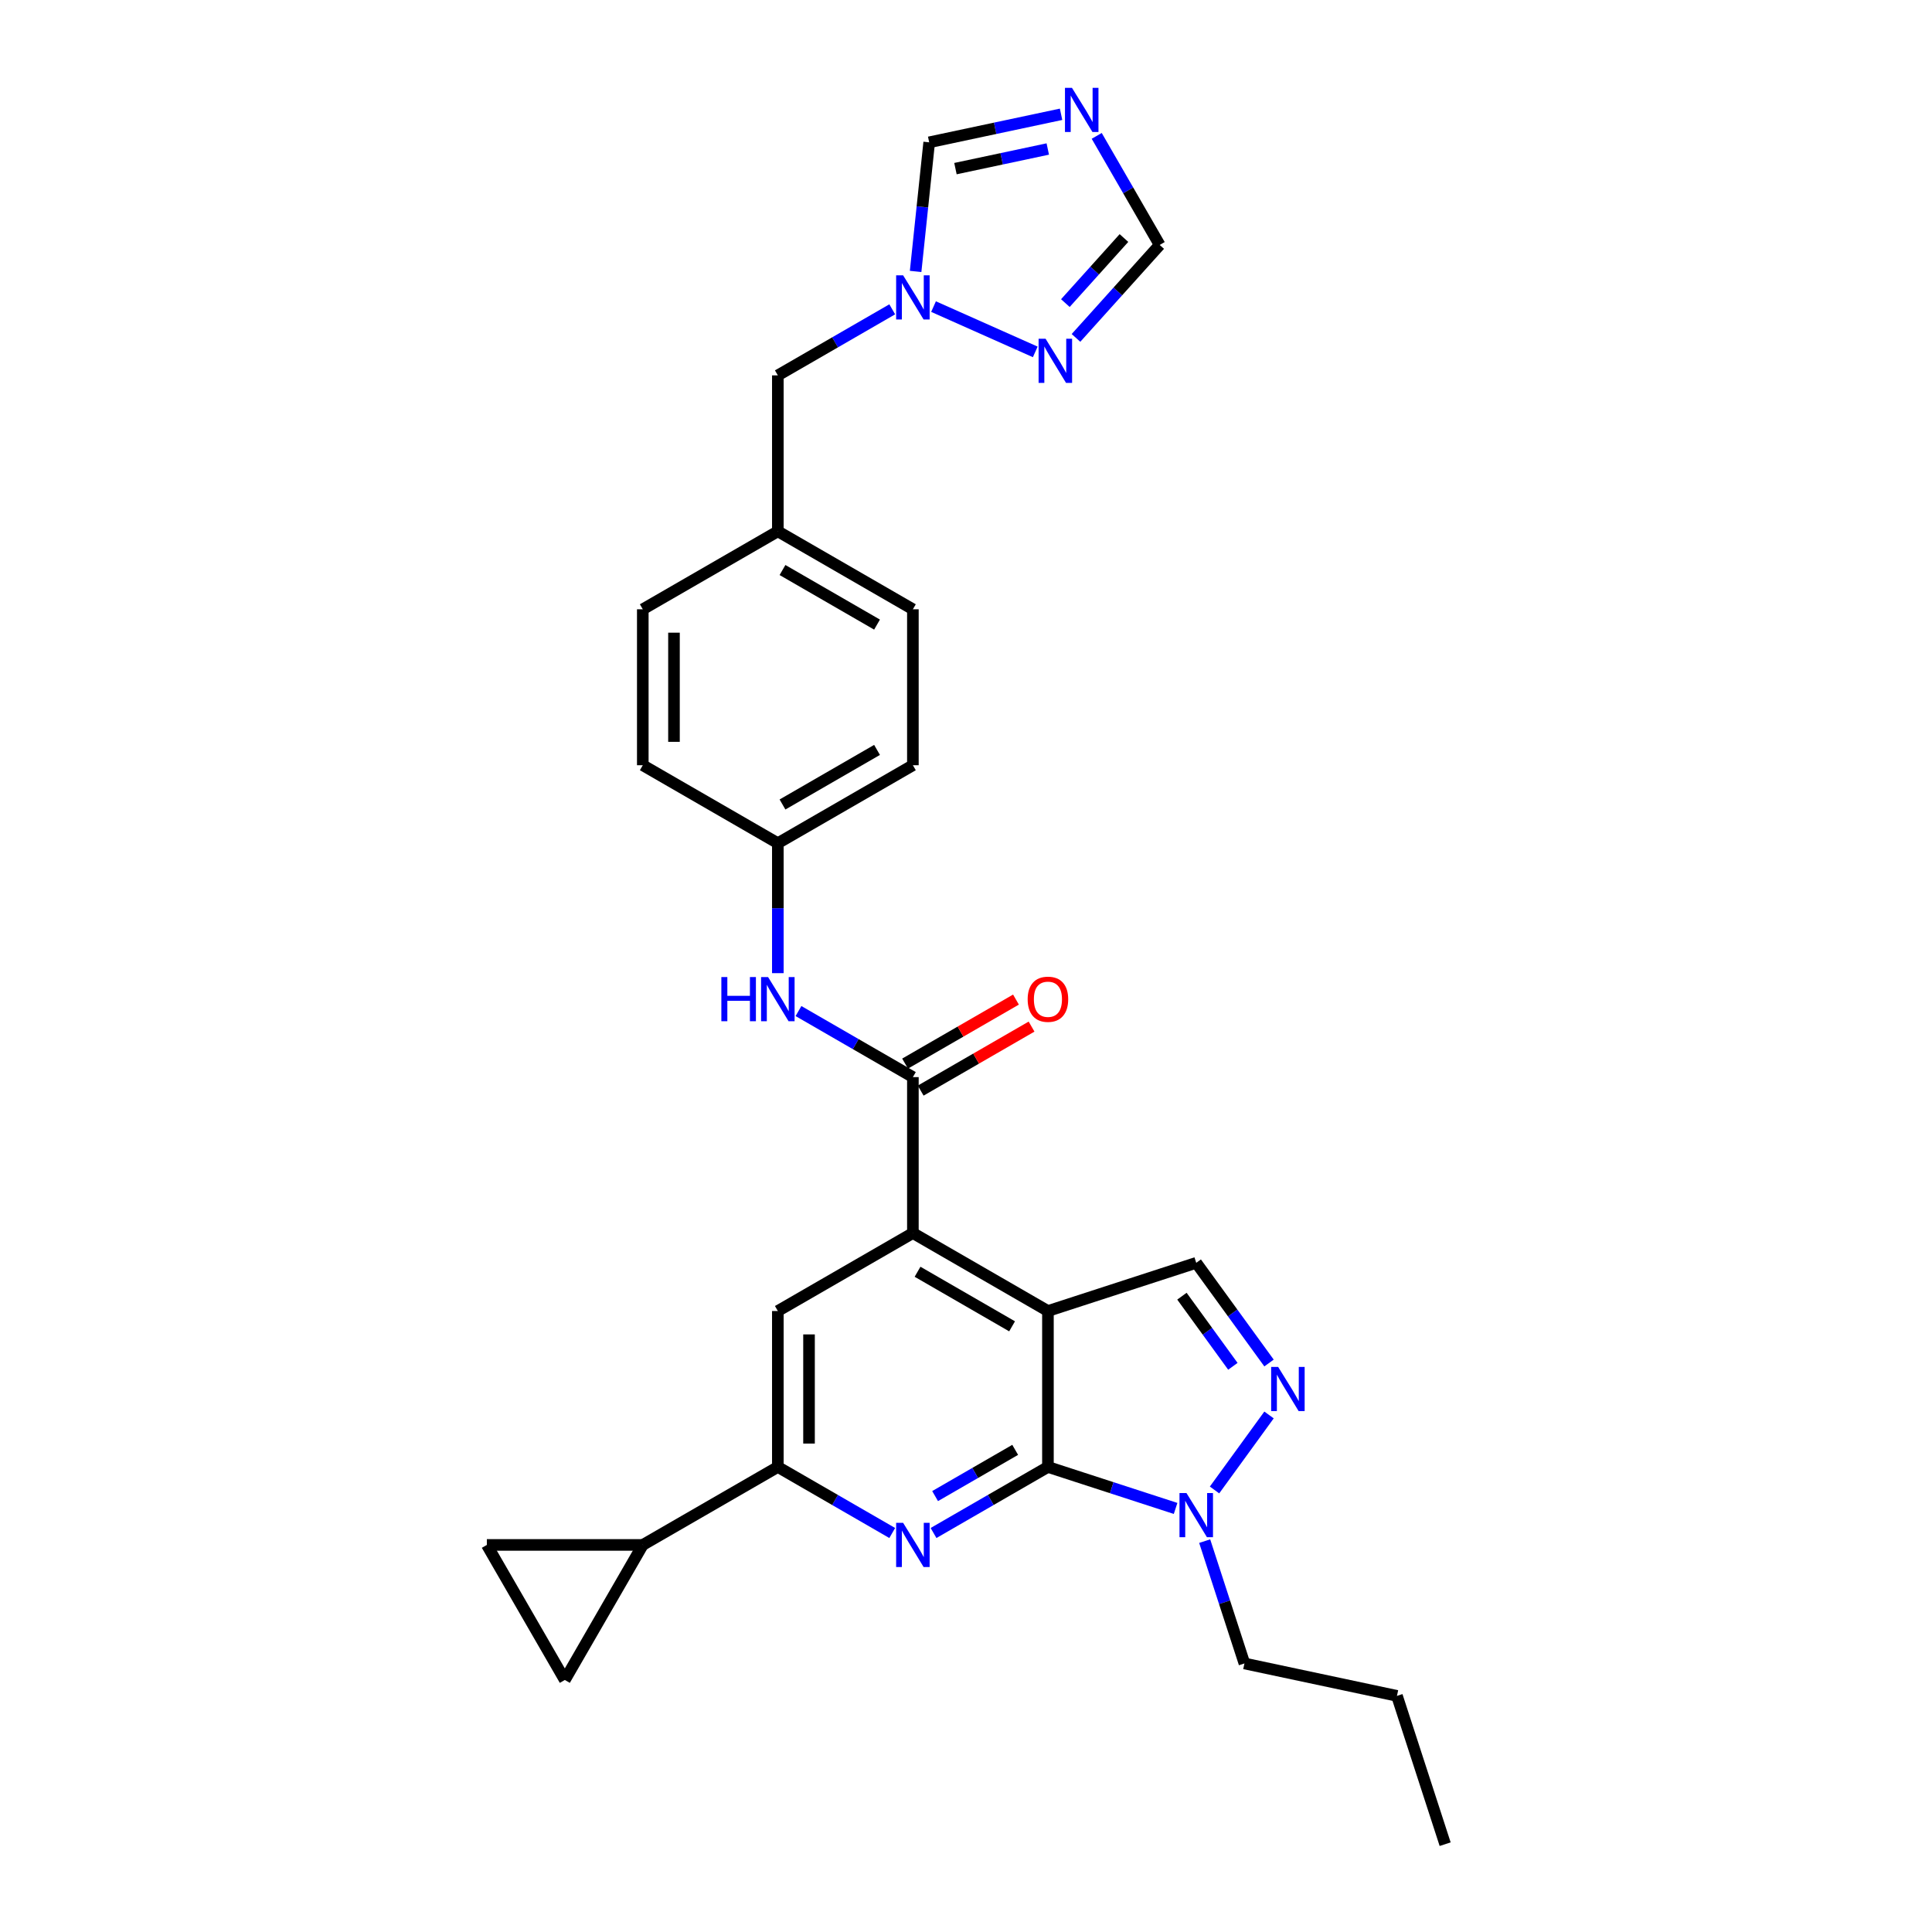 <?xml version='1.0' encoding='iso-8859-1'?>
<svg version='1.1' baseProfile='full'
              xmlns='http://www.w3.org/2000/svg'
                      xmlns:rdkit='http://www.rdkit.org/xml'
                      xmlns:xlink='http://www.w3.org/1999/xlink'
                  xml:space='preserve'
width='1000px' height='1000px' viewBox='0 0 1000 1000'>
<!-- END OF HEADER -->
<rect style='opacity:1.0;fill:#FFFFFF;stroke:none' width='1000' height='1000' x='0' y='0'> </rect>
<path class='bond-0' d='M 542.409,678.58 L 542.409,759.294' style='fill:none;fill-rule:evenodd;stroke:#000000;stroke-width:6px;stroke-linecap:butt;stroke-linejoin:miter;stroke-opacity:1' />
<path class='bond-2' d='M 542.409,678.58 L 472.508,638.223' style='fill:none;fill-rule:evenodd;stroke:#000000;stroke-width:6px;stroke-linecap:butt;stroke-linejoin:miter;stroke-opacity:1' />
<path class='bond-2' d='M 523.852,686.507 L 474.922,658.257' style='fill:none;fill-rule:evenodd;stroke:#000000;stroke-width:6px;stroke-linecap:butt;stroke-linejoin:miter;stroke-opacity:1' />
<path class='bond-6' d='M 542.409,678.58 L 619.173,653.638' style='fill:none;fill-rule:evenodd;stroke:#000000;stroke-width:6px;stroke-linecap:butt;stroke-linejoin:miter;stroke-opacity:1' />
<path class='bond-1' d='M 542.409,759.294 L 512.802,776.388' style='fill:none;fill-rule:evenodd;stroke:#000000;stroke-width:6px;stroke-linecap:butt;stroke-linejoin:miter;stroke-opacity:1' />
<path class='bond-1' d='M 512.802,776.388 L 483.195,793.482' style='fill:none;fill-rule:evenodd;stroke:#0000FF;stroke-width:6px;stroke-linecap:butt;stroke-linejoin:miter;stroke-opacity:1' />
<path class='bond-1' d='M 525.455,750.442 L 504.73,762.408' style='fill:none;fill-rule:evenodd;stroke:#000000;stroke-width:6px;stroke-linecap:butt;stroke-linejoin:miter;stroke-opacity:1' />
<path class='bond-1' d='M 504.73,762.408 L 484.005,774.373' style='fill:none;fill-rule:evenodd;stroke:#0000FF;stroke-width:6px;stroke-linecap:butt;stroke-linejoin:miter;stroke-opacity:1' />
<path class='bond-4' d='M 542.409,759.294 L 575.447,770.029' style='fill:none;fill-rule:evenodd;stroke:#000000;stroke-width:6px;stroke-linecap:butt;stroke-linejoin:miter;stroke-opacity:1' />
<path class='bond-4' d='M 575.447,770.029 L 608.486,780.764' style='fill:none;fill-rule:evenodd;stroke:#0000FF;stroke-width:6px;stroke-linecap:butt;stroke-linejoin:miter;stroke-opacity:1' />
<path class='bond-30' d='M 461.822,793.482 L 432.215,776.388' style='fill:none;fill-rule:evenodd;stroke:#0000FF;stroke-width:6px;stroke-linecap:butt;stroke-linejoin:miter;stroke-opacity:1' />
<path class='bond-30' d='M 432.215,776.388 L 402.608,759.294' style='fill:none;fill-rule:evenodd;stroke:#000000;stroke-width:6px;stroke-linecap:butt;stroke-linejoin:miter;stroke-opacity:1' />
<path class='bond-5' d='M 472.508,638.223 L 472.508,557.509' style='fill:none;fill-rule:evenodd;stroke:#000000;stroke-width:6px;stroke-linecap:butt;stroke-linejoin:miter;stroke-opacity:1' />
<path class='bond-9' d='M 472.508,638.223 L 402.608,678.58' style='fill:none;fill-rule:evenodd;stroke:#000000;stroke-width:6px;stroke-linecap:butt;stroke-linejoin:miter;stroke-opacity:1' />
<path class='bond-3' d='M 656.845,705.49 L 638.009,679.564' style='fill:none;fill-rule:evenodd;stroke:#0000FF;stroke-width:6px;stroke-linecap:butt;stroke-linejoin:miter;stroke-opacity:1' />
<path class='bond-3' d='M 638.009,679.564 L 619.173,653.638' style='fill:none;fill-rule:evenodd;stroke:#000000;stroke-width:6px;stroke-linecap:butt;stroke-linejoin:miter;stroke-opacity:1' />
<path class='bond-3' d='M 638.135,707.201 L 624.949,689.053' style='fill:none;fill-rule:evenodd;stroke:#0000FF;stroke-width:6px;stroke-linecap:butt;stroke-linejoin:miter;stroke-opacity:1' />
<path class='bond-3' d='M 624.949,689.053 L 611.764,670.904' style='fill:none;fill-rule:evenodd;stroke:#000000;stroke-width:6px;stroke-linecap:butt;stroke-linejoin:miter;stroke-opacity:1' />
<path class='bond-29' d='M 656.845,732.384 L 628.641,771.205' style='fill:none;fill-rule:evenodd;stroke:#0000FF;stroke-width:6px;stroke-linecap:butt;stroke-linejoin:miter;stroke-opacity:1' />
<path class='bond-22' d='M 623.542,797.683 L 633.828,829.342' style='fill:none;fill-rule:evenodd;stroke:#0000FF;stroke-width:6px;stroke-linecap:butt;stroke-linejoin:miter;stroke-opacity:1' />
<path class='bond-22' d='M 633.828,829.342 L 644.115,861' style='fill:none;fill-rule:evenodd;stroke:#000000;stroke-width:6px;stroke-linecap:butt;stroke-linejoin:miter;stroke-opacity:1' />
<path class='bond-13' d='M 472.508,557.509 L 442.901,540.415' style='fill:none;fill-rule:evenodd;stroke:#000000;stroke-width:6px;stroke-linecap:butt;stroke-linejoin:miter;stroke-opacity:1' />
<path class='bond-13' d='M 442.901,540.415 L 413.294,523.321' style='fill:none;fill-rule:evenodd;stroke:#0000FF;stroke-width:6px;stroke-linecap:butt;stroke-linejoin:miter;stroke-opacity:1' />
<path class='bond-18' d='M 476.544,564.499 L 505.239,547.932' style='fill:none;fill-rule:evenodd;stroke:#000000;stroke-width:6px;stroke-linecap:butt;stroke-linejoin:miter;stroke-opacity:1' />
<path class='bond-18' d='M 505.239,547.932 L 533.934,531.365' style='fill:none;fill-rule:evenodd;stroke:#FF0000;stroke-width:6px;stroke-linecap:butt;stroke-linejoin:miter;stroke-opacity:1' />
<path class='bond-18' d='M 468.472,550.519 L 497.167,533.951' style='fill:none;fill-rule:evenodd;stroke:#000000;stroke-width:6px;stroke-linecap:butt;stroke-linejoin:miter;stroke-opacity:1' />
<path class='bond-18' d='M 497.167,533.951 L 525.862,517.384' style='fill:none;fill-rule:evenodd;stroke:#FF0000;stroke-width:6px;stroke-linecap:butt;stroke-linejoin:miter;stroke-opacity:1' />
<path class='bond-7' d='M 402.608,759.294 L 402.608,678.58' style='fill:none;fill-rule:evenodd;stroke:#000000;stroke-width:6px;stroke-linecap:butt;stroke-linejoin:miter;stroke-opacity:1' />
<path class='bond-7' d='M 418.75,747.187 L 418.75,690.687' style='fill:none;fill-rule:evenodd;stroke:#000000;stroke-width:6px;stroke-linecap:butt;stroke-linejoin:miter;stroke-opacity:1' />
<path class='bond-12' d='M 402.608,759.294 L 332.707,799.651' style='fill:none;fill-rule:evenodd;stroke:#000000;stroke-width:6px;stroke-linecap:butt;stroke-linejoin:miter;stroke-opacity:1' />
<path class='bond-8' d='M 549.209,59.155 L 515.077,66.41' style='fill:none;fill-rule:evenodd;stroke:#0000FF;stroke-width:6px;stroke-linecap:butt;stroke-linejoin:miter;stroke-opacity:1' />
<path class='bond-8' d='M 515.077,66.41 L 480.945,73.665' style='fill:none;fill-rule:evenodd;stroke:#000000;stroke-width:6px;stroke-linecap:butt;stroke-linejoin:miter;stroke-opacity:1' />
<path class='bond-8' d='M 542.326,77.122 L 518.433,82.2' style='fill:none;fill-rule:evenodd;stroke:#0000FF;stroke-width:6px;stroke-linecap:butt;stroke-linejoin:miter;stroke-opacity:1' />
<path class='bond-8' d='M 518.433,82.2 L 494.541,87.279' style='fill:none;fill-rule:evenodd;stroke:#000000;stroke-width:6px;stroke-linecap:butt;stroke-linejoin:miter;stroke-opacity:1' />
<path class='bond-33' d='M 567.659,70.331 L 583.956,98.558' style='fill:none;fill-rule:evenodd;stroke:#0000FF;stroke-width:6px;stroke-linecap:butt;stroke-linejoin:miter;stroke-opacity:1' />
<path class='bond-33' d='M 583.956,98.558 L 600.253,126.784' style='fill:none;fill-rule:evenodd;stroke:#000000;stroke-width:6px;stroke-linecap:butt;stroke-linejoin:miter;stroke-opacity:1' />
<path class='bond-10' d='M 461.822,160.107 L 432.215,177.201' style='fill:none;fill-rule:evenodd;stroke:#0000FF;stroke-width:6px;stroke-linecap:butt;stroke-linejoin:miter;stroke-opacity:1' />
<path class='bond-10' d='M 432.215,177.201 L 402.608,194.294' style='fill:none;fill-rule:evenodd;stroke:#000000;stroke-width:6px;stroke-linecap:butt;stroke-linejoin:miter;stroke-opacity:1' />
<path class='bond-11' d='M 483.195,158.695 L 535.85,182.139' style='fill:none;fill-rule:evenodd;stroke:#0000FF;stroke-width:6px;stroke-linecap:butt;stroke-linejoin:miter;stroke-opacity:1' />
<path class='bond-17' d='M 473.922,140.49 L 477.433,107.078' style='fill:none;fill-rule:evenodd;stroke:#0000FF;stroke-width:6px;stroke-linecap:butt;stroke-linejoin:miter;stroke-opacity:1' />
<path class='bond-17' d='M 477.433,107.078 L 480.945,73.665' style='fill:none;fill-rule:evenodd;stroke:#000000;stroke-width:6px;stroke-linecap:butt;stroke-linejoin:miter;stroke-opacity:1' />
<path class='bond-16' d='M 556.931,174.898 L 578.592,150.841' style='fill:none;fill-rule:evenodd;stroke:#0000FF;stroke-width:6px;stroke-linecap:butt;stroke-linejoin:miter;stroke-opacity:1' />
<path class='bond-16' d='M 578.592,150.841 L 600.253,126.784' style='fill:none;fill-rule:evenodd;stroke:#000000;stroke-width:6px;stroke-linecap:butt;stroke-linejoin:miter;stroke-opacity:1' />
<path class='bond-16' d='M 551.433,156.879 L 566.595,140.039' style='fill:none;fill-rule:evenodd;stroke:#0000FF;stroke-width:6px;stroke-linecap:butt;stroke-linejoin:miter;stroke-opacity:1' />
<path class='bond-16' d='M 566.595,140.039 L 581.758,123.2' style='fill:none;fill-rule:evenodd;stroke:#000000;stroke-width:6px;stroke-linecap:butt;stroke-linejoin:miter;stroke-opacity:1' />
<path class='bond-14' d='M 332.707,799.651 L 292.35,869.552' style='fill:none;fill-rule:evenodd;stroke:#000000;stroke-width:6px;stroke-linecap:butt;stroke-linejoin:miter;stroke-opacity:1' />
<path class='bond-15' d='M 332.707,799.651 L 251.993,799.651' style='fill:none;fill-rule:evenodd;stroke:#000000;stroke-width:6px;stroke-linecap:butt;stroke-linejoin:miter;stroke-opacity:1' />
<path class='bond-20' d='M 402.608,503.704 L 402.608,470.071' style='fill:none;fill-rule:evenodd;stroke:#0000FF;stroke-width:6px;stroke-linecap:butt;stroke-linejoin:miter;stroke-opacity:1' />
<path class='bond-20' d='M 402.608,470.071 L 402.608,436.437' style='fill:none;fill-rule:evenodd;stroke:#000000;stroke-width:6px;stroke-linecap:butt;stroke-linejoin:miter;stroke-opacity:1' />
<path class='bond-31' d='M 292.35,869.552 L 251.993,799.651' style='fill:none;fill-rule:evenodd;stroke:#000000;stroke-width:6px;stroke-linecap:butt;stroke-linejoin:miter;stroke-opacity:1' />
<path class='bond-19' d='M 402.608,194.294 L 402.608,275.009' style='fill:none;fill-rule:evenodd;stroke:#000000;stroke-width:6px;stroke-linecap:butt;stroke-linejoin:miter;stroke-opacity:1' />
<path class='bond-23' d='M 402.608,436.437 L 472.508,396.08' style='fill:none;fill-rule:evenodd;stroke:#000000;stroke-width:6px;stroke-linecap:butt;stroke-linejoin:miter;stroke-opacity:1' />
<path class='bond-23' d='M 405.021,416.403 L 453.952,388.153' style='fill:none;fill-rule:evenodd;stroke:#000000;stroke-width:6px;stroke-linecap:butt;stroke-linejoin:miter;stroke-opacity:1' />
<path class='bond-24' d='M 402.608,436.437 L 332.707,396.08' style='fill:none;fill-rule:evenodd;stroke:#000000;stroke-width:6px;stroke-linecap:butt;stroke-linejoin:miter;stroke-opacity:1' />
<path class='bond-21' d='M 402.608,275.009 L 332.707,315.366' style='fill:none;fill-rule:evenodd;stroke:#000000;stroke-width:6px;stroke-linecap:butt;stroke-linejoin:miter;stroke-opacity:1' />
<path class='bond-32' d='M 402.608,275.009 L 472.508,315.366' style='fill:none;fill-rule:evenodd;stroke:#000000;stroke-width:6px;stroke-linecap:butt;stroke-linejoin:miter;stroke-opacity:1' />
<path class='bond-32' d='M 405.021,295.042 L 453.952,323.292' style='fill:none;fill-rule:evenodd;stroke:#000000;stroke-width:6px;stroke-linecap:butt;stroke-linejoin:miter;stroke-opacity:1' />
<path class='bond-27' d='M 644.115,861 L 723.065,877.782' style='fill:none;fill-rule:evenodd;stroke:#000000;stroke-width:6px;stroke-linecap:butt;stroke-linejoin:miter;stroke-opacity:1' />
<path class='bond-25' d='M 472.508,396.08 L 472.508,315.366' style='fill:none;fill-rule:evenodd;stroke:#000000;stroke-width:6px;stroke-linecap:butt;stroke-linejoin:miter;stroke-opacity:1' />
<path class='bond-26' d='M 332.707,396.08 L 332.707,315.366' style='fill:none;fill-rule:evenodd;stroke:#000000;stroke-width:6px;stroke-linecap:butt;stroke-linejoin:miter;stroke-opacity:1' />
<path class='bond-26' d='M 348.85,383.973 L 348.85,327.473' style='fill:none;fill-rule:evenodd;stroke:#000000;stroke-width:6px;stroke-linecap:butt;stroke-linejoin:miter;stroke-opacity:1' />
<path class='bond-28' d='M 723.065,877.782 L 748.007,954.545' style='fill:none;fill-rule:evenodd;stroke:#000000;stroke-width:6px;stroke-linecap:butt;stroke-linejoin:miter;stroke-opacity:1' />
<path  class='atom-2' d='M 467.455 788.222
L 474.946 800.329
Q 475.688 801.524, 476.883 803.687
Q 478.077 805.85, 478.142 805.979
L 478.142 788.222
L 481.177 788.222
L 481.177 811.081
L 478.045 811.081
L 470.006 797.843
Q 469.07 796.294, 468.069 794.518
Q 467.1 792.742, 466.81 792.193
L 466.81 811.081
L 463.839 811.081
L 463.839 788.222
L 467.455 788.222
' fill='#0000FF'/>
<path  class='atom-4' d='M 661.563 707.508
L 669.053 719.615
Q 669.795 720.81, 670.99 722.973
Q 672.185 725.136, 672.249 725.265
L 672.249 707.508
L 675.284 707.508
L 675.284 730.366
L 672.152 730.366
L 664.113 717.129
Q 663.177 715.579, 662.176 713.804
Q 661.207 712.028, 660.917 711.479
L 660.917 730.366
L 657.947 730.366
L 657.947 707.508
L 661.563 707.508
' fill='#0000FF'/>
<path  class='atom-5' d='M 614.12 772.807
L 621.61 784.914
Q 622.353 786.109, 623.547 788.272
Q 624.742 790.435, 624.807 790.564
L 624.807 772.807
L 627.841 772.807
L 627.841 795.665
L 624.71 795.665
L 616.671 782.428
Q 615.734 780.879, 614.733 779.103
Q 613.765 777.327, 613.474 776.778
L 613.474 795.665
L 610.504 795.665
L 610.504 772.807
L 614.12 772.807
' fill='#0000FF'/>
<path  class='atom-9' d='M 554.843 45.455
L 562.333 57.562
Q 563.076 58.756, 564.27 60.919
Q 565.465 63.083, 565.529 63.212
L 565.529 45.455
L 568.564 45.455
L 568.564 68.313
L 565.433 68.313
L 557.393 55.076
Q 556.457 53.526, 555.456 51.75
Q 554.488 49.974, 554.197 49.426
L 554.197 68.313
L 551.227 68.313
L 551.227 45.455
L 554.843 45.455
' fill='#0000FF'/>
<path  class='atom-11' d='M 467.455 142.508
L 474.946 154.615
Q 475.688 155.81, 476.883 157.973
Q 478.077 160.136, 478.142 160.265
L 478.142 142.508
L 481.177 142.508
L 481.177 165.366
L 478.045 165.366
L 470.006 152.129
Q 469.07 150.58, 468.069 148.804
Q 467.1 147.028, 466.81 146.479
L 466.81 165.366
L 463.839 165.366
L 463.839 142.508
L 467.455 142.508
' fill='#0000FF'/>
<path  class='atom-12' d='M 541.192 175.338
L 548.682 187.445
Q 549.425 188.639, 550.619 190.802
Q 551.814 192.966, 551.878 193.095
L 551.878 175.338
L 554.913 175.338
L 554.913 198.196
L 551.781 198.196
L 543.742 184.959
Q 542.806 183.409, 541.805 181.633
Q 540.837 179.858, 540.546 179.309
L 540.546 198.196
L 537.576 198.196
L 537.576 175.338
L 541.192 175.338
' fill='#0000FF'/>
<path  class='atom-14' d='M 373.373 505.722
L 376.472 505.722
L 376.472 515.44
L 388.16 515.44
L 388.16 505.722
L 391.259 505.722
L 391.259 528.581
L 388.16 528.581
L 388.16 518.023
L 376.472 518.023
L 376.472 528.581
L 373.373 528.581
L 373.373 505.722
' fill='#0000FF'/>
<path  class='atom-14' d='M 397.555 505.722
L 405.045 517.829
Q 405.788 519.024, 406.982 521.187
Q 408.177 523.35, 408.241 523.479
L 408.241 505.722
L 411.276 505.722
L 411.276 528.581
L 408.145 528.581
L 400.105 515.343
Q 399.169 513.794, 398.168 512.018
Q 397.2 510.242, 396.909 509.693
L 396.909 528.581
L 393.939 528.581
L 393.939 505.722
L 397.555 505.722
' fill='#0000FF'/>
<path  class='atom-19' d='M 531.916 517.216
Q 531.916 511.727, 534.628 508.66
Q 537.34 505.593, 542.409 505.593
Q 547.478 505.593, 550.19 508.66
Q 552.902 511.727, 552.902 517.216
Q 552.902 522.769, 550.157 525.933
Q 547.413 529.065, 542.409 529.065
Q 537.372 529.065, 534.628 525.933
Q 531.916 522.801, 531.916 517.216
M 542.409 526.482
Q 545.896 526.482, 547.768 524.157
Q 549.673 521.801, 549.673 517.216
Q 549.673 512.728, 547.768 510.468
Q 545.896 508.176, 542.409 508.176
Q 538.922 508.176, 537.017 510.436
Q 535.145 512.696, 535.145 517.216
Q 535.145 521.833, 537.017 524.157
Q 538.922 526.482, 542.409 526.482
' fill='#FF0000'/>
</svg>
